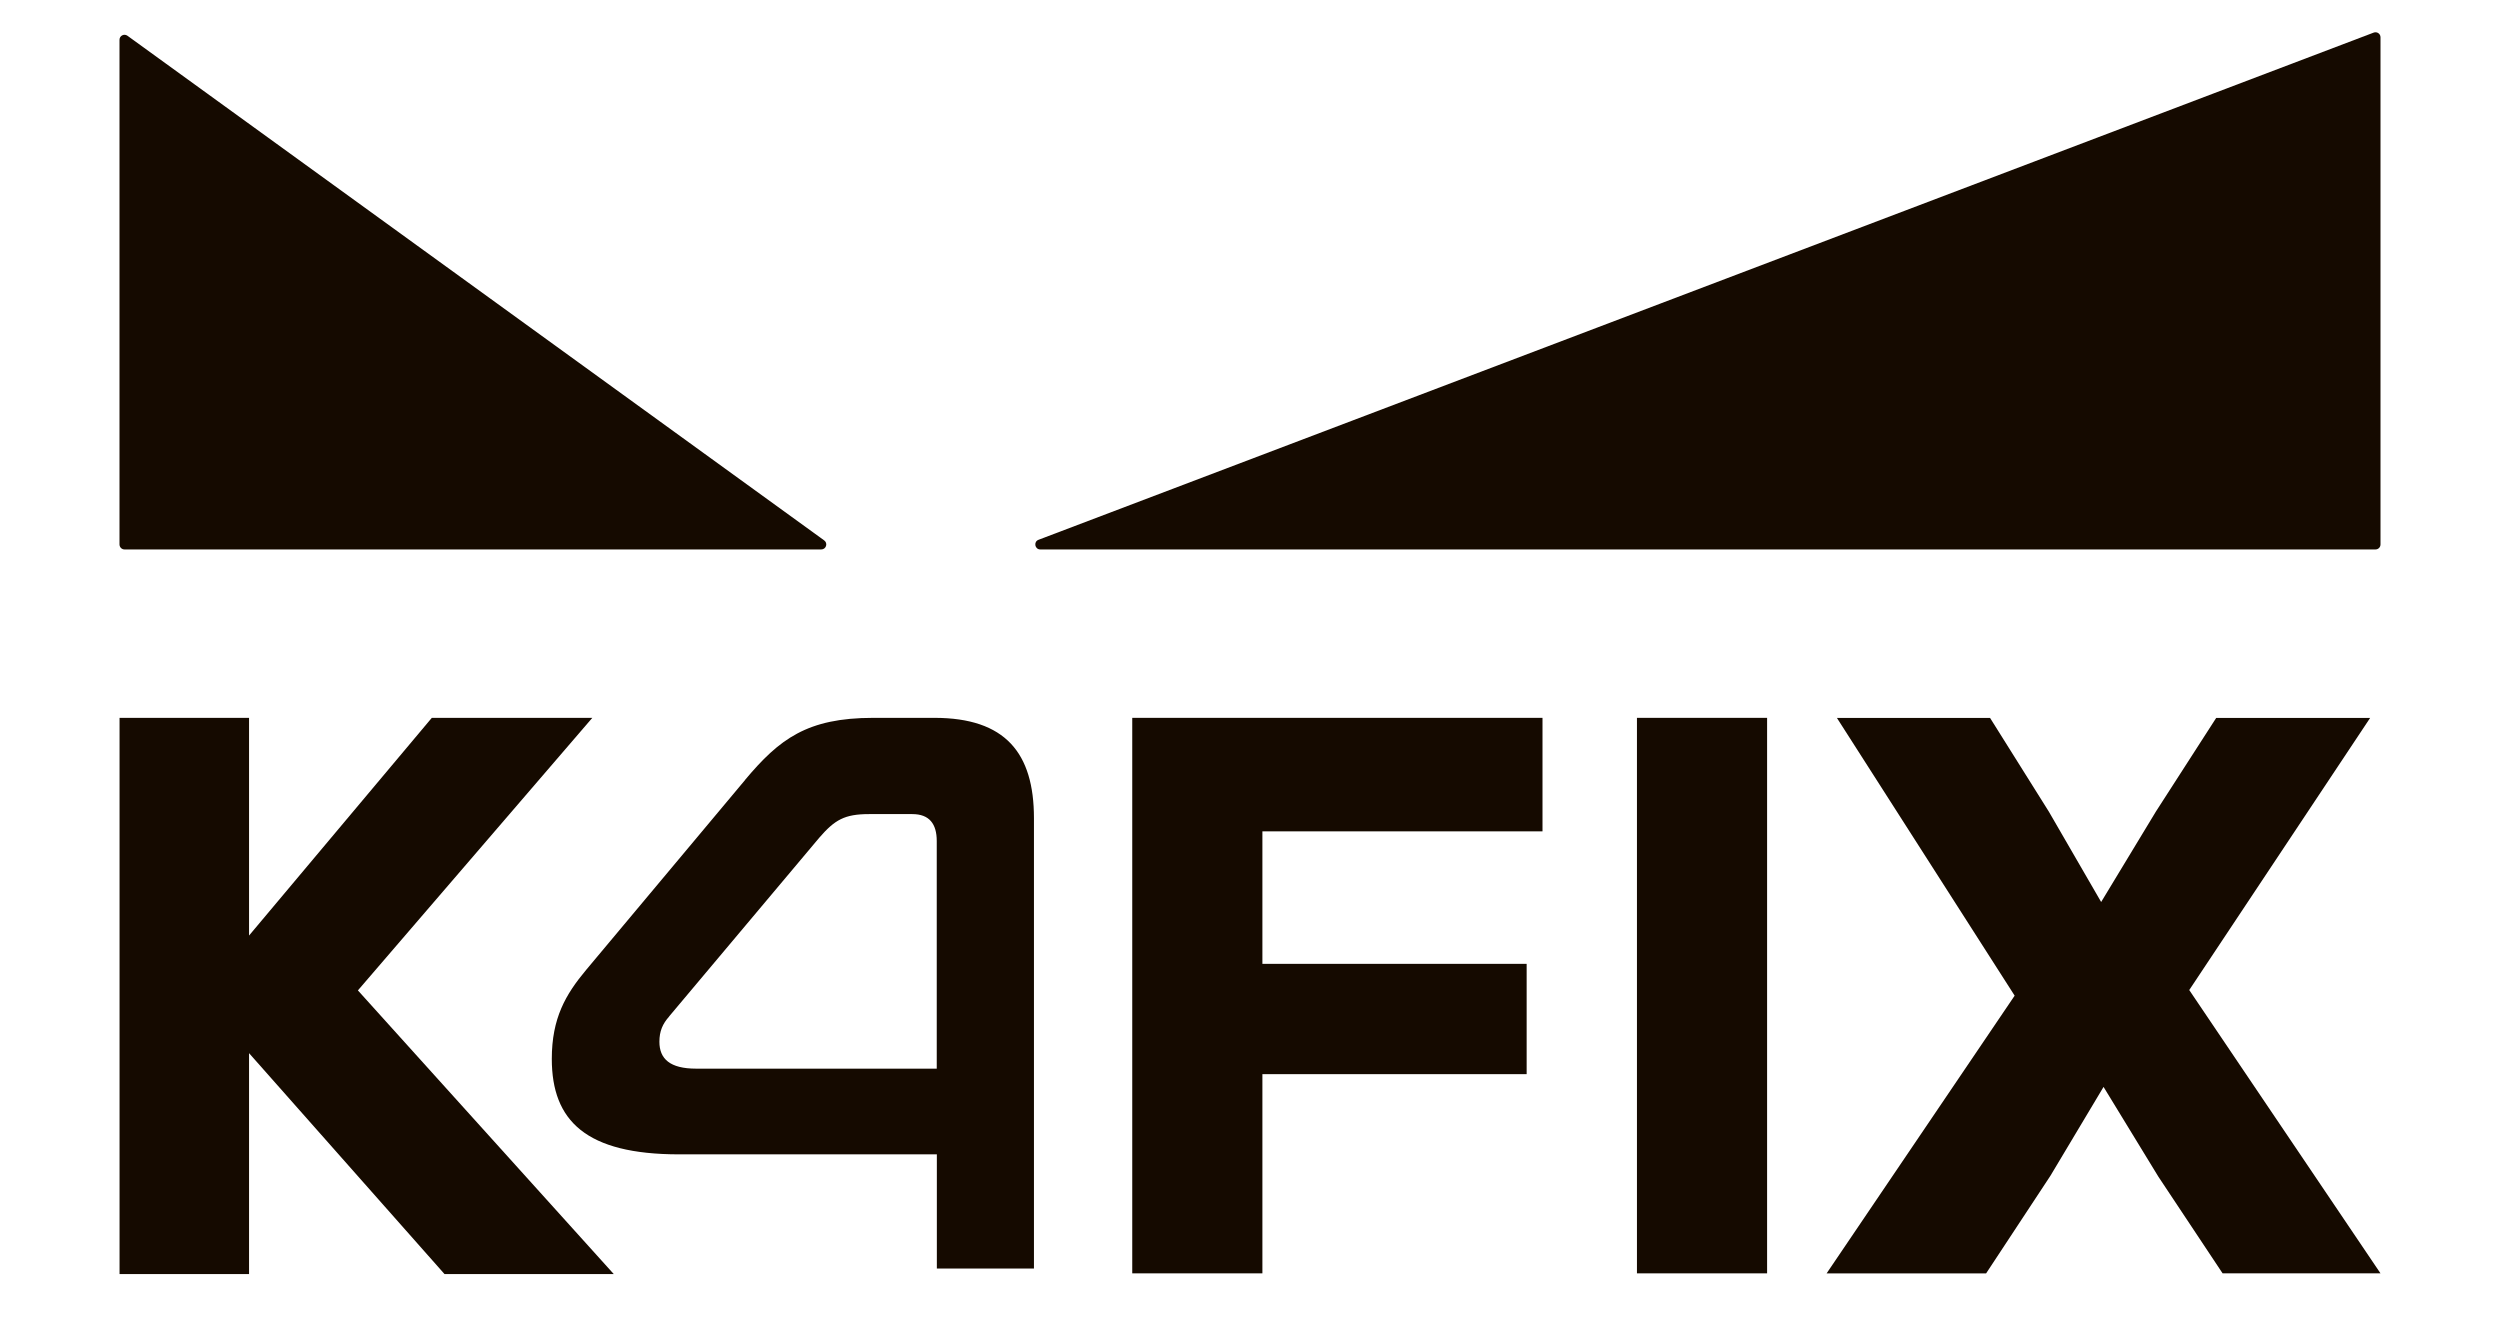 <?xml version="1.0" encoding="UTF-8"?>
<svg id="Capa_1" data-name="Capa 1" xmlns="http://www.w3.org/2000/svg" viewBox="0 0 500 263.69">
  <defs>
    <style>
      .cls-1 {
        fill: #150a00;
      }
    </style>
  </defs>
  <path class="cls-1" d="M149.02,155.97c6.85-8.16,12.4-12.4,25.62-12.4h12.24c14.19,0,19.91,7.02,19.91,20.07v90.07h-19.42v-22.84h-51.56c-18.6,0-25.45-6.69-25.45-19.09,0-8.16,2.77-12.89,6.85-17.78l31.82-38.02ZM133.84,203.29c-1.31,1.47-1.96,2.94-1.96,5.06,0,3.43,2.12,5.38,7.34,5.38h48.13v-45.52c0-3.43-1.47-5.39-4.89-5.39h-8.65c-4.9,0-6.85,1.14-9.96,4.73l-30.02,35.73Z"/>
  <g>
    <path class="cls-1" d="M164.25,109.89H24.9c-.55,0-1-.45-1-1V7.96c0-.82.93-1.29,1.59-.81l139.35,100.93c.79.57.38,1.81-.59,1.81Z"/>
    <path class="cls-1" d="M476.1,7.45v101.44c0,.55-.45,1-1,1H208.06c-1.11,0-1.39-1.54-.36-1.93L474.74,6.52c.65-.25,1.36.23,1.36.93Z"/>
  </g>
  <path class="cls-1" d="M308.5,166.27h-56.02v26.5h52.85v22.06h-52.85v39.84h-26.03v-111.1h82.05v22.7Z"/>
  <path class="cls-1" d="M327.39,143.57h26.03v111.1h-26.03v-111.1Z"/>
  <path class="cls-1" d="M437.85,198.01l38.25,56.66h-31.58l-12.86-19.36-10.95-17.93-10.63,17.78-12.86,19.52h-31.9l37.61-55.55-35.55-55.55h30.63l11.75,18.73,10.47,18.09,10.95-18.09,12.06-18.73h30.79l-36.19,54.44Z"/>
  <path class="cls-1" d="M122.75,254.81h-33.85l-39.09-44.18v44.18h-25.9v-111.24h25.9v43.54l36.55-43.54h32.1l-46.88,54.51,51.17,56.73Z"/>
</svg>